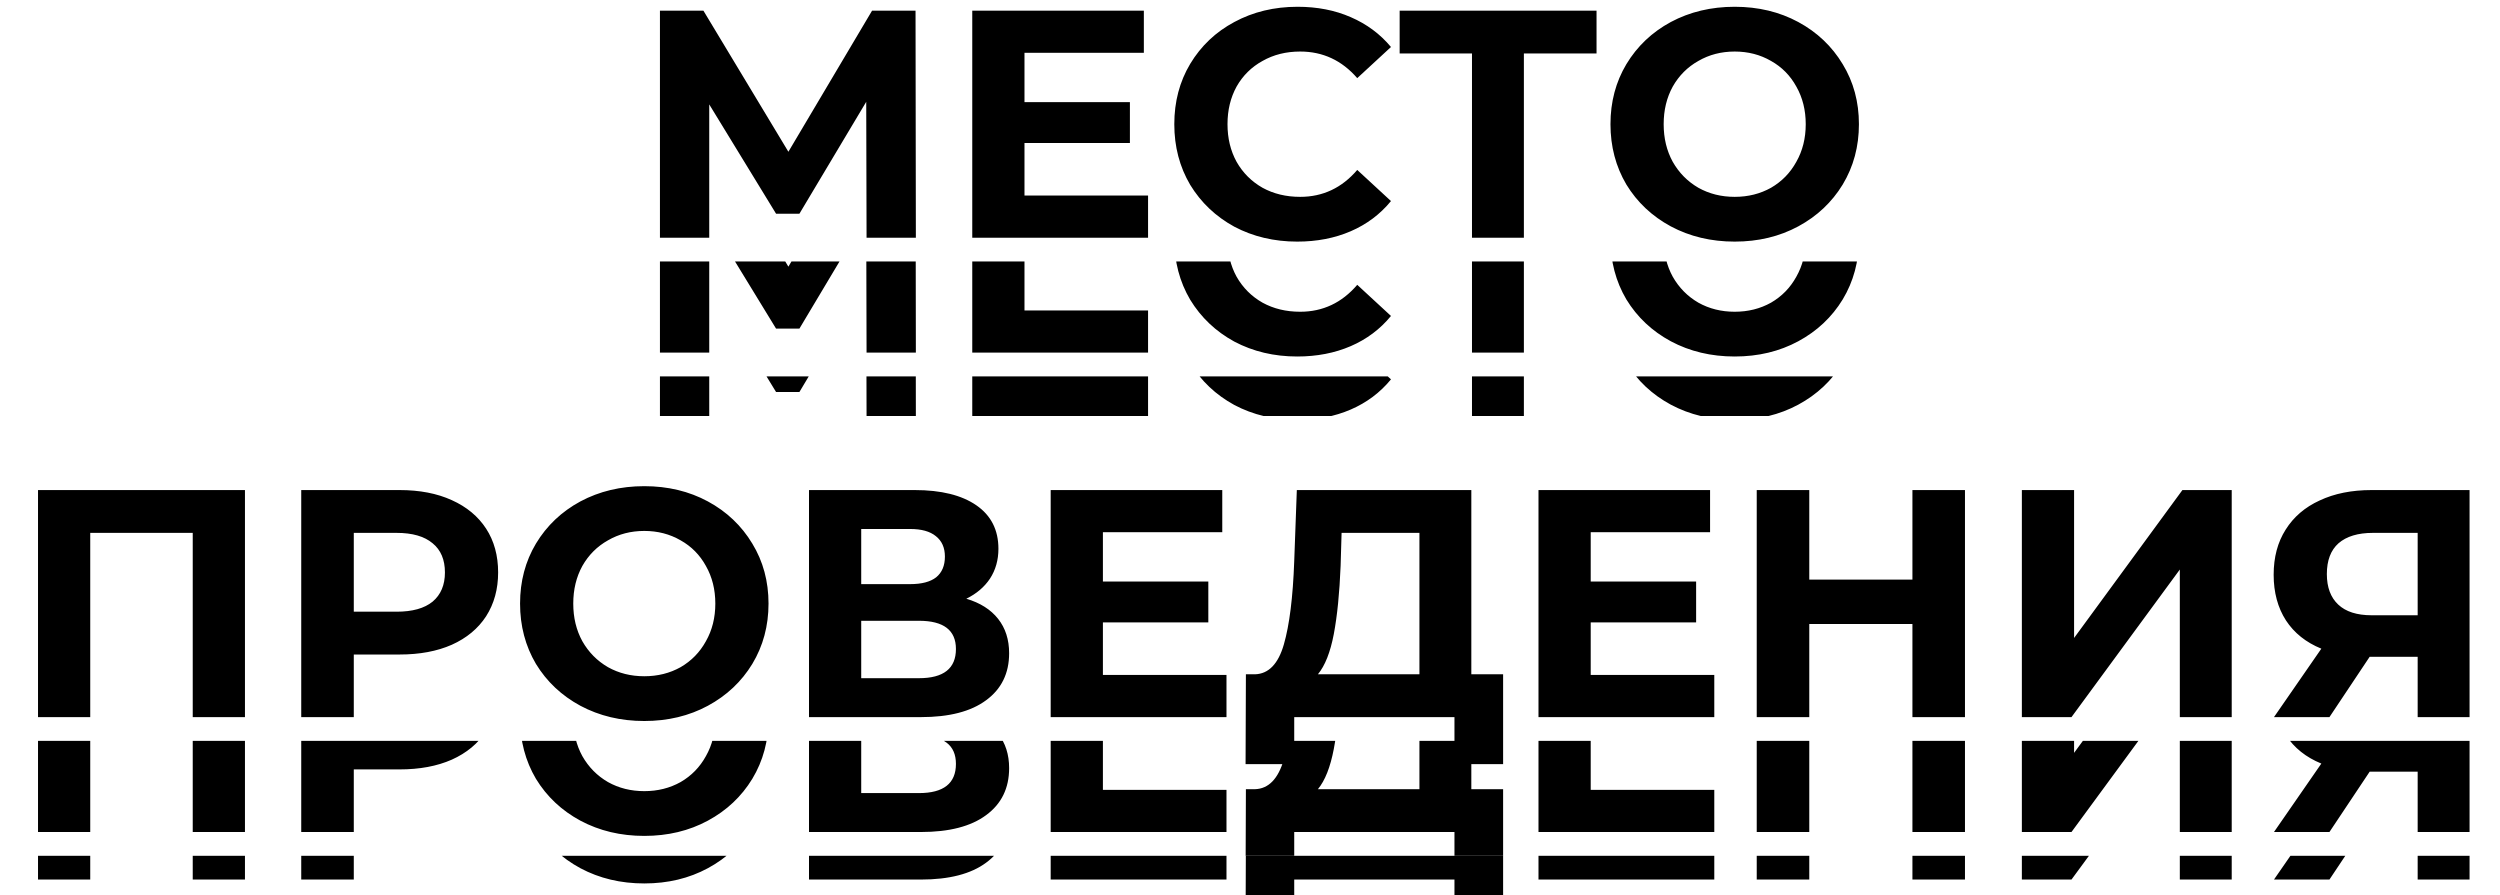 <?xml version="1.0" encoding="UTF-8"?> <svg xmlns="http://www.w3.org/2000/svg" width="631" height="226" viewBox="0 0 631 226" fill="none"> <g clip-path="url(#clip0_161_54)"> <path d="M218.719 60L218.637 25.697L201.772 53.942H195.878L179.013 26.352V60H166.569V2.692H177.54L198.989 38.305L220.111 2.692H231.081L231.163 60H218.719ZM289.771 49.357V60H245.399V2.692H288.707V13.335H258.58V25.779H285.187V36.095H258.58V49.357H289.771ZM327.422 60.982C321.582 60.982 316.288 59.727 311.54 57.217C306.846 54.651 303.135 51.131 300.406 46.656C297.732 42.126 296.394 37.022 296.394 31.346C296.394 25.67 297.732 20.594 300.406 16.119C303.135 11.589 306.846 8.068 311.54 5.558C316.288 2.993 321.61 1.71 327.504 1.71C332.471 1.71 336.946 2.583 340.931 4.33C344.969 6.076 348.353 8.587 351.082 11.862L342.568 19.721C338.693 15.245 333.89 13.008 328.159 13.008C324.612 13.008 321.446 13.799 318.663 15.382C315.879 16.91 313.696 19.066 312.113 21.85C310.585 24.633 309.821 27.799 309.821 31.346C309.821 34.894 310.585 38.059 312.113 40.843C313.696 43.626 315.879 45.81 318.663 47.392C321.446 48.92 324.612 49.685 328.159 49.685C333.89 49.685 338.693 47.42 342.568 42.89L351.082 50.749C348.353 54.078 344.969 56.616 340.931 58.363C336.892 60.109 332.389 60.982 327.422 60.982ZM402.966 13.499H384.628V60H371.529V13.499H353.272V2.692H402.966V13.499ZM437.838 60.982C431.889 60.982 426.513 59.7 421.71 57.135C416.962 54.569 413.223 51.049 410.494 46.574C407.82 42.044 406.483 36.968 406.483 31.346C406.483 25.725 407.82 20.676 410.494 16.201C413.223 11.671 416.962 8.123 421.71 5.558C426.513 2.993 431.889 1.71 437.838 1.71C443.787 1.71 449.136 2.993 453.884 5.558C458.632 8.123 462.371 11.671 465.1 16.201C467.829 20.676 469.193 25.725 469.193 31.346C469.193 36.968 467.829 42.044 465.1 46.574C462.371 51.049 458.632 54.569 453.884 57.135C449.136 59.7 443.787 60.982 437.838 60.982ZM437.838 49.685C441.222 49.685 444.278 48.92 447.007 47.392C449.736 45.81 451.865 43.626 453.393 40.843C454.976 38.059 455.767 34.894 455.767 31.346C455.767 27.799 454.976 24.633 453.393 21.85C451.865 19.066 449.736 16.91 447.007 15.382C444.278 13.799 441.222 13.008 437.838 13.008C434.454 13.008 431.398 13.799 428.669 15.382C425.94 16.91 423.784 19.066 422.201 21.85C420.673 24.633 419.909 27.799 419.909 31.346C419.909 34.894 420.673 38.059 422.201 40.843C423.784 43.626 425.94 45.81 428.669 47.392C431.398 48.92 434.454 49.685 437.838 49.685ZM554.827 2.692V60H541.646V13.499H515.776V60H502.595V2.692H554.827ZM593.839 2.692C598.915 2.692 603.309 3.538 607.02 5.23C610.786 6.922 613.678 9.324 615.698 12.435C617.717 15.546 618.727 19.23 618.727 23.487C618.727 27.689 617.717 31.373 615.698 34.539C613.678 37.65 610.786 40.051 607.02 41.743C603.309 43.381 598.915 44.2 593.839 44.2H582.296V60H569.033V2.692H593.839ZM593.102 33.393C597.087 33.393 600.116 32.547 602.19 30.855C604.264 29.108 605.301 26.652 605.301 23.487C605.301 20.267 604.264 17.811 602.19 16.119C600.116 14.372 597.087 13.499 593.102 13.499H582.296V33.393H593.102ZM655.619 60.982C649.67 60.982 644.294 59.7 639.491 57.135C634.743 54.569 631.004 51.049 628.275 46.574C625.601 42.044 624.264 36.968 624.264 31.346C624.264 25.725 625.601 20.676 628.275 16.201C631.004 11.671 634.743 8.123 639.491 5.558C644.294 2.993 649.67 1.71 655.619 1.71C661.568 1.71 666.917 2.993 671.665 5.558C676.414 8.123 680.152 11.671 682.881 16.201C685.61 20.676 686.975 25.725 686.975 31.346C686.975 36.968 685.61 42.044 682.881 46.574C680.152 51.049 676.414 54.569 671.665 57.135C666.917 59.7 661.568 60.982 655.619 60.982ZM655.619 49.685C659.003 49.685 662.06 48.92 664.789 47.392C667.517 45.81 669.646 43.626 671.174 40.843C672.757 38.059 673.548 34.894 673.548 31.346C673.548 27.799 672.757 24.633 671.174 21.85C669.646 19.066 667.517 16.91 664.789 15.382C662.06 13.799 659.003 13.008 655.619 13.008C652.235 13.008 649.179 13.799 646.45 15.382C643.721 16.91 641.565 19.066 639.983 21.85C638.454 24.633 637.69 27.799 637.69 31.346C637.69 34.894 638.454 38.059 639.983 40.843C641.565 43.626 643.721 45.81 646.45 47.392C649.179 48.92 652.235 49.685 655.619 49.685ZM736.898 30.118C740.391 31.155 743.065 32.847 744.921 35.194C746.776 37.541 747.704 40.434 747.704 43.872C747.704 48.948 745.767 52.905 741.891 55.743C738.071 58.581 732.586 60 725.436 60H697.192V2.692H723.881C730.539 2.692 735.724 3.975 739.435 6.54C743.147 9.105 745.002 12.762 745.002 17.511C745.002 20.349 744.293 22.859 742.874 25.042C741.455 27.171 739.463 28.863 736.898 30.118ZM710.372 26.434H722.734C725.627 26.434 727.81 25.861 729.284 24.715C730.757 23.514 731.494 21.768 731.494 19.475C731.494 17.238 730.73 15.518 729.202 14.318C727.728 13.117 725.572 12.517 722.734 12.517H710.372V26.434ZM724.945 50.176C731.167 50.176 734.278 47.72 734.278 42.808C734.278 38.059 731.167 35.685 724.945 35.685H710.372V50.176H724.945ZM802.565 49.357V60H758.193V2.692H801.501V13.335H771.374V25.779H797.981V36.095H771.374V49.357H802.565ZM872.386 49.193V71.871H860.106V60H819.663V71.871H807.383L807.465 49.193H809.757C813.196 49.084 815.625 46.574 817.044 41.662C818.463 36.749 819.336 29.736 819.663 20.622L820.318 2.692H864.363V49.193H872.386ZM831.371 21.85C831.098 28.672 830.525 34.403 829.651 39.042C828.778 43.626 827.441 47.01 825.64 49.193H851.264V13.499H831.616L831.371 21.85ZM925.687 49.357V60H881.314V2.692H924.623V13.335H894.495V25.779H921.102V36.095H894.495V49.357H925.687ZM988.959 2.692V60H975.696V36.504H949.662V60H936.399V2.692H949.662V25.288H975.696V2.692H988.959ZM1003.32 2.692H1016.5V40.024L1043.84 2.692H1056.29V60H1043.19V22.75L1015.84 60H1003.32V2.692ZM1116.32 2.692V60H1103.22V44.773H1091.1L1080.95 60H1066.95L1078.9 42.726C1075.03 41.143 1072.06 38.769 1069.98 35.603C1067.91 32.383 1066.87 28.535 1066.87 24.06C1066.87 19.639 1067.88 15.846 1069.9 12.68C1071.92 9.46 1074.78 7.004 1078.5 5.312C1082.21 3.566 1086.57 2.692 1091.59 2.692H1116.32ZM1091.92 13.499C1088.16 13.499 1085.26 14.372 1083.24 16.119C1081.28 17.865 1080.3 20.458 1080.3 23.896C1080.3 27.226 1081.25 29.791 1083.16 31.592C1085.07 33.393 1087.88 34.294 1091.59 34.294H1103.22V13.499H1091.92Z" fill="black"></path> <g clip-path="url(#clip1_161_54)"> <path d="M218.719 89L218.637 54.697L201.772 82.942H195.878L179.013 55.352V89H166.569V31.692H177.54L198.989 67.305L220.111 31.692H231.081L231.163 89H218.719ZM289.771 78.357V89H245.399V31.692H288.707V42.335H258.58V54.779H285.187V65.095H258.58V78.357H289.771ZM327.422 89.982C321.582 89.982 316.288 88.727 311.54 86.216C306.846 83.651 303.135 80.131 300.406 75.656C297.732 71.126 296.394 66.022 296.394 60.346C296.394 54.67 297.732 49.594 300.406 45.119C303.135 40.589 306.846 37.069 311.54 34.558C316.288 31.993 321.61 30.71 327.504 30.71C332.471 30.71 336.946 31.583 340.931 33.33C344.969 35.076 348.353 37.587 351.082 40.862L342.568 48.721C338.693 44.245 333.89 42.008 328.159 42.008C324.612 42.008 321.446 42.799 318.663 44.382C315.879 45.91 313.696 48.066 312.113 50.85C310.585 53.633 309.821 56.799 309.821 60.346C309.821 63.894 310.585 67.059 312.113 69.843C313.696 72.626 315.879 74.81 318.663 76.392C321.446 77.921 324.612 78.685 328.159 78.685C333.89 78.685 338.693 76.42 342.568 71.89L351.082 79.749C348.353 83.078 344.969 85.616 340.931 87.363C336.892 89.109 332.389 89.982 327.422 89.982ZM402.966 42.499H384.628V89H371.529V42.499H353.272V31.692H402.966V42.499ZM437.838 89.982C431.889 89.982 426.513 88.7 421.71 86.135C416.962 83.569 413.223 80.049 410.494 75.574C407.82 71.044 406.483 65.968 406.483 60.346C406.483 54.725 407.82 49.676 410.494 45.201C413.223 40.671 416.962 37.123 421.71 34.558C426.513 31.993 431.889 30.71 437.838 30.71C443.787 30.71 449.136 31.993 453.884 34.558C458.632 37.123 462.371 40.671 465.1 45.201C467.829 49.676 469.193 54.725 469.193 60.346C469.193 65.968 467.829 71.044 465.1 75.574C462.371 80.049 458.632 83.569 453.884 86.135C449.136 88.7 443.787 89.982 437.838 89.982ZM437.838 78.685C441.222 78.685 444.278 77.921 447.007 76.392C449.736 74.81 451.865 72.626 453.393 69.843C454.976 67.059 455.767 63.894 455.767 60.346C455.767 56.799 454.976 53.633 453.393 50.85C451.865 48.066 449.736 45.91 447.007 44.382C444.278 42.799 441.222 42.008 437.838 42.008C434.454 42.008 431.398 42.799 428.669 44.382C425.94 45.91 423.784 48.066 422.201 50.85C420.673 53.633 419.909 56.799 419.909 60.346C419.909 63.894 420.673 67.059 422.201 69.843C423.784 72.626 425.94 74.81 428.669 76.392C431.398 77.921 434.454 78.685 437.838 78.685ZM554.827 31.692V89H541.646V42.499H515.776V89H502.595V31.692H554.827ZM593.839 31.692C598.915 31.692 603.309 32.538 607.02 34.23C610.786 35.922 613.678 38.324 615.698 41.435C617.717 44.546 618.727 48.23 618.727 52.487C618.727 56.69 617.717 60.373 615.698 63.539C613.678 66.65 610.786 69.052 607.02 70.743C603.309 72.381 598.915 73.2 593.839 73.2H582.296V89H569.033V31.692H593.839ZM593.102 62.393C597.087 62.393 600.116 61.547 602.19 59.855C604.264 58.108 605.301 55.653 605.301 52.487C605.301 49.267 604.264 46.811 602.19 45.119C600.116 43.372 597.087 42.499 593.102 42.499H582.296V62.393H593.102ZM655.619 89.982C649.67 89.982 644.294 88.7 639.491 86.135C634.743 83.569 631.004 80.049 628.275 75.574C625.601 71.044 624.264 65.968 624.264 60.346C624.264 54.725 625.601 49.676 628.275 45.201C631.004 40.671 634.743 37.123 639.491 34.558C644.294 31.993 649.67 30.71 655.619 30.71C661.568 30.71 666.917 31.993 671.665 34.558C676.414 37.123 680.152 40.671 682.881 45.201C685.61 49.676 686.975 54.725 686.975 60.346C686.975 65.968 685.61 71.044 682.881 75.574C680.152 80.049 676.414 83.569 671.665 86.135C666.917 88.7 661.568 89.982 655.619 89.982ZM655.619 78.685C659.003 78.685 662.06 77.921 664.789 76.392C667.517 74.81 669.646 72.626 671.174 69.843C672.757 67.059 673.548 63.894 673.548 60.346C673.548 56.799 672.757 53.633 671.174 50.85C669.646 48.066 667.517 45.91 664.789 44.382C662.06 42.799 659.003 42.008 655.619 42.008C652.235 42.008 649.179 42.799 646.45 44.382C643.721 45.91 641.565 48.066 639.983 50.85C638.454 53.633 637.69 56.799 637.69 60.346C637.69 63.894 638.454 67.059 639.983 69.843C641.565 72.626 643.721 74.81 646.45 76.392C649.179 77.921 652.235 78.685 655.619 78.685ZM736.898 59.118C740.391 60.155 743.065 61.847 744.921 64.194C746.776 66.541 747.704 69.434 747.704 72.872C747.704 77.948 745.767 81.905 741.891 84.743C738.071 87.581 732.586 89 725.436 89H697.192V31.692H723.881C730.539 31.692 735.724 32.975 739.435 35.54C743.147 38.105 745.002 41.762 745.002 46.511C745.002 49.349 744.293 51.859 742.874 54.042C741.455 56.171 739.463 57.863 736.898 59.118ZM710.372 55.434H722.734C725.627 55.434 727.81 54.861 729.284 53.715C730.757 52.514 731.494 50.768 731.494 48.475C731.494 46.238 730.73 44.518 729.202 43.318C727.728 42.117 725.572 41.517 722.734 41.517H710.372V55.434ZM724.945 79.176C731.167 79.176 734.278 76.72 734.278 71.808C734.278 67.059 731.167 64.685 724.945 64.685H710.372V79.176H724.945ZM802.565 78.357V89H758.193V31.692H801.501V42.335H771.374V54.779H797.981V65.095H771.374V78.357H802.565ZM872.386 78.193V100.871H860.106V89H819.663V100.871H807.383L807.465 78.193H809.757C813.196 78.084 815.625 75.574 817.044 70.662C818.463 65.749 819.336 58.736 819.663 49.621L820.318 31.692H864.363V78.193H872.386ZM831.371 50.85C831.098 57.672 830.525 63.403 829.651 68.042C828.778 72.626 827.441 76.01 825.64 78.193H851.264V42.499H831.616L831.371 50.85ZM925.687 78.357V89H881.314V31.692H924.623V42.335H894.495V54.779H921.102V65.095H894.495V78.357H925.687ZM988.959 31.692V89H975.696V65.504H949.662V89H936.399V31.692H949.662V54.288H975.696V31.692H988.959ZM1003.32 31.692H1016.5V69.024L1043.84 31.692H1056.29V89H1043.19V51.75L1015.84 89H1003.32V31.692ZM1116.32 31.692V89H1103.22V73.773H1091.1L1080.95 89H1066.95L1078.9 71.726C1075.03 70.143 1072.06 67.769 1069.98 64.603C1067.91 61.383 1066.87 57.535 1066.87 53.06C1066.87 48.639 1067.88 44.846 1069.9 41.68C1071.92 38.46 1074.78 36.004 1078.5 34.312C1082.21 32.566 1086.57 31.692 1091.59 31.692H1116.32ZM1091.92 42.499C1088.16 42.499 1085.26 43.372 1083.24 45.119C1081.28 46.865 1080.3 49.458 1080.3 52.896C1080.3 56.225 1081.25 58.791 1083.16 60.592C1085.07 62.393 1087.88 63.294 1091.59 63.294H1103.22V42.499H1091.92Z" fill="black"></path> </g> <g clip-path="url(#clip2_161_54)"> <path d="M218.719 105L218.637 70.697L201.772 98.942H195.878L179.013 71.352V105H166.569V47.693H177.54L198.989 83.305L220.111 47.693H231.081L231.163 105H218.719ZM289.771 94.357V105H245.399V47.693H288.707V58.335H258.58V70.779H285.187V81.095H258.58V94.357H289.771ZM327.422 105.982C321.582 105.982 316.288 104.727 311.54 102.216C306.846 99.651 303.135 96.131 300.406 91.656C297.732 87.126 296.394 82.022 296.394 76.346C296.394 70.67 297.732 65.594 300.406 61.119C303.135 56.589 306.846 53.069 311.54 50.558C316.288 47.993 321.61 46.71 327.504 46.71C332.471 46.71 336.946 47.583 340.931 49.33C344.969 51.076 348.353 53.587 351.082 56.862L342.568 64.721C338.693 60.245 333.89 58.008 328.159 58.008C324.612 58.008 321.446 58.799 318.663 60.382C315.879 61.91 313.696 64.066 312.113 66.85C310.585 69.633 309.821 72.799 309.821 76.346C309.821 79.894 310.585 83.059 312.113 85.843C313.696 88.626 315.879 90.81 318.663 92.392C321.446 93.921 324.612 94.685 328.159 94.685C333.89 94.685 338.693 92.42 342.568 87.89L351.082 95.749C348.353 99.078 344.969 101.616 340.931 103.363C336.892 105.109 332.389 105.982 327.422 105.982ZM402.966 58.499H384.628V105H371.529V58.499H353.272V47.693H402.966V58.499ZM437.838 105.982C431.889 105.982 426.513 104.7 421.71 102.135C416.962 99.569 413.223 96.049 410.494 91.574C407.82 87.044 406.483 81.968 406.483 76.346C406.483 70.725 407.82 65.676 410.494 61.201C413.223 56.671 416.962 53.123 421.71 50.558C426.513 47.993 431.889 46.71 437.838 46.71C443.787 46.71 449.136 47.993 453.884 50.558C458.632 53.123 462.371 56.671 465.1 61.201C467.829 65.676 469.193 70.725 469.193 76.346C469.193 81.968 467.829 87.044 465.1 91.574C462.371 96.049 458.632 99.569 453.884 102.135C449.136 104.7 443.787 105.982 437.838 105.982ZM437.838 94.685C441.222 94.685 444.278 93.921 447.007 92.392C449.736 90.81 451.865 88.626 453.393 85.843C454.976 83.059 455.767 79.894 455.767 76.346C455.767 72.799 454.976 69.633 453.393 66.85C451.865 64.066 449.736 61.91 447.007 60.382C444.278 58.799 441.222 58.008 437.838 58.008C434.454 58.008 431.398 58.799 428.669 60.382C425.94 61.91 423.784 64.066 422.201 66.85C420.673 69.633 419.909 72.799 419.909 76.346C419.909 79.894 420.673 83.059 422.201 85.843C423.784 88.626 425.94 90.81 428.669 92.392C431.398 93.921 434.454 94.685 437.838 94.685ZM554.827 47.693V105H541.646V58.499H515.776V105H502.595V47.693H554.827ZM593.839 47.693C598.915 47.693 603.309 48.538 607.02 50.23C610.786 51.922 613.678 54.324 615.698 57.435C617.717 60.546 618.727 64.23 618.727 68.487C618.727 72.689 617.717 76.374 615.698 79.539C613.678 82.65 610.786 85.052 607.02 86.743C603.309 88.381 598.915 89.2 593.839 89.2H582.296V105H569.033V47.693H593.839ZM593.102 78.393C597.087 78.393 600.116 77.547 602.19 75.855C604.264 74.109 605.301 71.653 605.301 68.487C605.301 65.267 604.264 62.811 602.19 61.119C600.116 59.372 597.087 58.499 593.102 58.499H582.296V78.393H593.102ZM655.619 105.982C649.67 105.982 644.294 104.7 639.491 102.135C634.743 99.569 631.004 96.049 628.275 91.574C625.601 87.044 624.264 81.968 624.264 76.346C624.264 70.725 625.601 65.676 628.275 61.201C631.004 56.671 634.743 53.123 639.491 50.558C644.294 47.993 649.67 46.71 655.619 46.71C661.568 46.71 666.917 47.993 671.665 50.558C676.414 53.123 680.152 56.671 682.881 61.201C685.61 65.676 686.975 70.725 686.975 76.346C686.975 81.968 685.61 87.044 682.881 91.574C680.152 96.049 676.414 99.569 671.665 102.135C666.917 104.7 661.568 105.982 655.619 105.982ZM655.619 94.685C659.003 94.685 662.06 93.921 664.789 92.392C667.517 90.81 669.646 88.626 671.174 85.843C672.757 83.059 673.548 79.894 673.548 76.346C673.548 72.799 672.757 69.633 671.174 66.85C669.646 64.066 667.517 61.91 664.789 60.382C662.06 58.799 659.003 58.008 655.619 58.008C652.235 58.008 649.179 58.799 646.45 60.382C643.721 61.91 641.565 64.066 639.983 66.85C638.454 69.633 637.69 72.799 637.69 76.346C637.69 79.894 638.454 83.059 639.983 85.843C641.565 88.626 643.721 90.81 646.45 92.392C649.179 93.921 652.235 94.685 655.619 94.685ZM736.898 75.118C740.391 76.155 743.065 77.847 744.921 80.194C746.776 82.541 747.704 85.434 747.704 88.872C747.704 93.948 745.767 97.905 741.891 100.743C738.071 103.581 732.586 105 725.436 105H697.192V47.693H723.881C730.539 47.693 735.724 48.975 739.435 51.54C743.147 54.105 745.002 57.762 745.002 62.511C745.002 65.349 744.293 67.859 742.874 70.042C741.455 72.171 739.463 73.863 736.898 75.118ZM710.372 71.434H722.734C725.627 71.434 727.81 70.861 729.284 69.715C730.757 68.514 731.494 66.768 731.494 64.475C731.494 62.238 730.73 60.518 729.202 59.318C727.728 58.117 725.572 57.517 722.734 57.517H710.372V71.434ZM724.945 95.176C731.167 95.176 734.278 92.72 734.278 87.808C734.278 83.059 731.167 80.685 724.945 80.685H710.372V95.176H724.945ZM802.565 94.357V105H758.193V47.693H801.501V58.335H771.374V70.779H797.981V81.095H771.374V94.357H802.565ZM872.386 94.193V116.871H860.106V105H819.663V116.871H807.383L807.465 94.193H809.757C813.196 94.084 815.625 91.574 817.044 86.662C818.463 81.749 819.336 74.736 819.663 65.621L820.318 47.693H864.363V94.193H872.386ZM831.371 66.85C831.098 73.672 830.525 79.403 829.651 84.042C828.778 88.626 827.441 92.01 825.64 94.193H851.264V58.499H831.616L831.371 66.85ZM925.687 94.357V105H881.314V47.693H924.623V58.335H894.495V70.779H921.102V81.095H894.495V94.357H925.687ZM988.959 47.693V105H975.696V81.504H949.662V105H936.399V47.693H949.662V70.288H975.696V47.693H988.959ZM1003.32 47.693H1016.5V85.024L1043.84 47.693H1056.29V105H1043.19V67.75L1015.84 105H1003.32V47.693ZM1116.32 47.693V105H1103.22V89.773H1091.1L1080.95 105H1066.95L1078.9 87.726C1075.03 86.143 1072.06 83.769 1069.98 80.603C1067.91 77.383 1066.87 73.535 1066.87 69.06C1066.87 64.639 1067.88 60.846 1069.9 57.68C1071.92 54.46 1074.78 52.004 1078.5 50.312C1082.21 48.566 1086.57 47.693 1091.59 47.693H1116.32ZM1091.92 58.499C1088.16 58.499 1085.26 59.372 1083.24 61.119C1081.28 62.865 1080.3 65.458 1080.3 68.896C1080.3 72.225 1081.25 74.791 1083.16 76.592C1085.07 78.393 1087.88 79.293 1091.59 79.293H1103.22V58.499H1091.92Z" fill="black"></path> </g> </g> <g clip-path="url(#clip3_161_54)"> <path d="M-274.281 181L-274.363 146.697L-291.228 174.942H-297.122L-313.987 147.352V181H-326.431V123.692H-315.46L-294.011 159.305L-272.889 123.692H-261.919L-261.837 181H-274.281ZM-203.229 170.357V181H-247.601V123.692H-204.293V134.335H-234.42V146.779H-207.813V157.095H-234.42V170.357H-203.229ZM-165.578 181.982C-171.418 181.982 -176.712 180.727 -181.46 178.216C-186.154 175.651 -189.865 172.131 -192.594 167.656C-195.268 163.126 -196.606 158.022 -196.606 152.346C-196.606 146.67 -195.268 141.594 -192.594 137.119C-189.865 132.589 -186.154 129.068 -181.46 126.558C-176.712 123.993 -171.39 122.71 -165.496 122.71C-160.529 122.71 -156.054 123.583 -152.069 125.33C-148.031 127.076 -144.647 129.587 -141.918 132.862L-150.432 140.721C-154.307 136.246 -159.11 134.008 -164.841 134.008C-168.388 134.008 -171.554 134.799 -174.337 136.382C-177.121 137.91 -179.304 140.066 -180.887 142.85C-182.415 145.633 -183.179 148.799 -183.179 152.346C-183.179 155.894 -182.415 159.059 -180.887 161.843C-179.304 164.626 -177.121 166.81 -174.337 168.392C-171.554 169.921 -168.388 170.685 -164.841 170.685C-159.11 170.685 -154.307 168.42 -150.432 163.89L-141.918 171.749C-144.647 175.078 -148.031 177.616 -152.069 179.363C-156.108 181.109 -160.611 181.982 -165.578 181.982ZM-90.034 134.499H-108.372V181H-121.471V134.499H-139.728V123.692H-90.034V134.499ZM-55.162 181.982C-61.111 181.982 -66.487 180.7 -71.29 178.135C-76.038 175.569 -79.777 172.049 -82.506 167.574C-85.18 163.044 -86.517 157.968 -86.517 152.346C-86.517 146.725 -85.18 141.676 -82.506 137.201C-79.777 132.671 -76.038 129.123 -71.29 126.558C-66.487 123.993 -61.111 122.71 -55.162 122.71C-49.213 122.71 -43.864 123.993 -39.116 126.558C-34.368 129.123 -30.629 132.671 -27.9 137.201C-25.171 141.676 -23.807 146.725 -23.807 152.346C-23.807 157.968 -25.171 163.044 -27.9 167.574C-30.629 172.049 -34.368 175.569 -39.116 178.135C-43.864 180.7 -49.213 181.982 -55.162 181.982ZM-55.162 170.685C-51.778 170.685 -48.722 169.921 -45.993 168.392C-43.264 166.81 -41.135 164.626 -39.607 161.843C-38.024 159.059 -37.233 155.894 -37.233 152.346C-37.233 148.799 -38.024 145.633 -39.607 142.85C-41.135 140.066 -43.264 137.91 -45.993 136.382C-48.722 134.799 -51.778 134.008 -55.162 134.008C-58.546 134.008 -61.602 134.799 -64.331 136.382C-67.06 137.91 -69.216 140.066 -70.799 142.85C-72.327 145.633 -73.091 148.799 -73.091 152.346C-73.091 155.894 -72.327 159.059 -70.799 161.843C-69.216 164.626 -67.06 166.81 -64.331 168.392C-61.602 169.921 -58.546 170.685 -55.162 170.685ZM61.827 123.692V181H48.646V134.499H22.776V181H9.595V123.692H61.827ZM100.839 123.692C105.915 123.692 110.309 124.538 114.02 126.23C117.786 127.922 120.678 130.324 122.698 133.435C124.717 136.546 125.727 140.23 125.727 144.487C125.727 148.689 124.717 152.374 122.698 155.539C120.678 158.65 117.786 161.052 114.02 162.743C110.309 164.381 105.915 165.199 100.839 165.199H89.296V181H76.033V123.692H100.839ZM100.102 154.393C104.087 154.393 107.116 153.547 109.19 151.855C111.264 150.109 112.301 147.652 112.301 144.487C112.301 141.267 111.264 138.811 109.19 137.119C107.116 135.372 104.087 134.499 100.102 134.499H89.296V154.393H100.102ZM162.619 181.982C156.67 181.982 151.294 180.7 146.491 178.135C141.743 175.569 138.004 172.049 135.275 167.574C132.601 163.044 131.264 157.968 131.264 152.346C131.264 146.725 132.601 141.676 135.275 137.201C138.004 132.671 141.743 129.123 146.491 126.558C151.294 123.993 156.67 122.71 162.619 122.71C168.568 122.71 173.917 123.993 178.665 126.558C183.414 129.123 187.152 132.671 189.881 137.201C192.61 141.676 193.975 146.725 193.975 152.346C193.975 157.968 192.61 163.044 189.881 167.574C187.152 172.049 183.414 175.569 178.665 178.135C173.917 180.7 168.568 181.982 162.619 181.982ZM162.619 170.685C166.003 170.685 169.06 169.921 171.789 168.392C174.517 166.81 176.646 164.626 178.174 161.843C179.757 159.059 180.548 155.894 180.548 152.346C180.548 148.799 179.757 145.633 178.174 142.85C176.646 140.066 174.517 137.91 171.789 136.382C169.06 134.799 166.003 134.008 162.619 134.008C159.235 134.008 156.179 134.799 153.45 136.382C150.721 137.91 148.565 140.066 146.983 142.85C145.454 145.633 144.69 148.799 144.69 152.346C144.69 155.894 145.454 159.059 146.983 161.843C148.565 164.626 150.721 166.81 153.45 168.392C156.179 169.921 159.235 170.685 162.619 170.685ZM243.898 151.118C247.391 152.155 250.065 153.847 251.921 156.194C253.776 158.541 254.704 161.434 254.704 164.872C254.704 169.948 252.767 173.905 248.891 176.743C245.071 179.581 239.586 181 232.436 181H204.192V123.692H230.881C237.539 123.692 242.724 124.975 246.435 127.54C250.147 130.105 252.002 133.762 252.002 138.511C252.002 141.349 251.293 143.859 249.874 146.042C248.455 148.171 246.463 149.863 243.898 151.118ZM217.372 147.434H229.734C232.627 147.434 234.81 146.861 236.284 145.715C237.757 144.514 238.494 142.768 238.494 140.475C238.494 138.238 237.73 136.518 236.202 135.318C234.728 134.117 232.572 133.517 229.734 133.517H217.372V147.434ZM231.945 171.176C238.167 171.176 241.278 168.72 241.278 163.808C241.278 159.059 238.167 156.685 231.945 156.685H217.372V171.176H231.945ZM309.565 170.357V181H265.193V123.692H308.501V134.335H278.374V146.779H304.981V157.095H278.374V170.357H309.565ZM379.386 170.193V192.871H367.106V181H326.663V192.871H314.383L314.465 170.193H316.757C320.196 170.084 322.625 167.574 324.044 162.662C325.463 157.75 326.336 150.736 326.663 141.622L327.318 123.692H371.363V170.193H379.386ZM338.371 142.85C338.098 149.672 337.525 155.403 336.651 160.042C335.778 164.626 334.441 168.01 332.64 170.193H358.264V134.499H338.616L338.371 142.85ZM432.687 170.357V181H388.314V123.692H431.623V134.335H401.495V146.779H428.102V157.095H401.495V170.357H432.687ZM495.959 123.692V181H482.696V157.504H456.662V181H443.399V123.692H456.662V146.288H482.696V123.692H495.959ZM510.317 123.692H523.498V161.024L550.841 123.692H563.285V181H550.187V143.75L522.843 181H510.317V123.692ZM623.318 123.692V181H610.219V165.773H598.103L587.951 181H573.952L585.905 163.726C582.03 162.143 579.055 159.769 576.981 156.603C574.907 153.383 573.87 149.535 573.87 145.06C573.87 140.639 574.88 136.846 576.899 133.68C578.919 130.46 581.784 128.004 585.495 126.312C589.207 124.566 593.573 123.692 598.594 123.692H623.318ZM598.922 134.499C595.156 134.499 592.263 135.372 590.244 137.119C588.279 138.865 587.296 141.458 587.296 144.896C587.296 148.226 588.251 150.791 590.162 152.592C592.072 154.393 594.883 155.293 598.594 155.293H610.219V134.499H598.922Z" fill="black"></path> <g clip-path="url(#clip4_161_54)"> <path d="M-274.281 210L-274.363 175.697L-291.228 203.942H-297.122L-313.987 176.352V210H-326.431V152.692H-315.46L-294.011 188.305L-272.889 152.692H-261.919L-261.837 210H-274.281ZM-203.229 199.357V210H-247.601V152.692H-204.293V163.335H-234.42V175.779H-207.813V186.095H-234.42V199.357H-203.229ZM-165.578 210.982C-171.418 210.982 -176.712 209.727 -181.46 207.216C-186.154 204.651 -189.865 201.131 -192.594 196.656C-195.268 192.126 -196.606 187.022 -196.606 181.346C-196.606 175.67 -195.268 170.594 -192.594 166.119C-189.865 161.589 -186.154 158.068 -181.46 155.558C-176.712 152.993 -171.39 151.71 -165.496 151.71C-160.529 151.71 -156.054 152.583 -152.069 154.33C-148.031 156.076 -144.647 158.587 -141.918 161.862L-150.432 169.721C-154.307 165.246 -159.11 163.008 -164.841 163.008C-168.388 163.008 -171.554 163.799 -174.337 165.382C-177.121 166.91 -179.304 169.066 -180.887 171.85C-182.415 174.633 -183.179 177.799 -183.179 181.346C-183.179 184.894 -182.415 188.059 -180.887 190.843C-179.304 193.626 -177.121 195.81 -174.337 197.392C-171.554 198.921 -168.388 199.685 -164.841 199.685C-159.11 199.685 -154.307 197.42 -150.432 192.89L-141.918 200.749C-144.647 204.078 -148.031 206.616 -152.069 208.363C-156.108 210.109 -160.611 210.982 -165.578 210.982ZM-90.034 163.499H-108.372V210H-121.471V163.499H-139.728V152.692H-90.034V163.499ZM-55.162 210.982C-61.111 210.982 -66.487 209.7 -71.29 207.135C-76.038 204.569 -79.777 201.049 -82.506 196.574C-85.18 192.044 -86.517 186.968 -86.517 181.346C-86.517 175.725 -85.18 170.676 -82.506 166.201C-79.777 161.671 -76.038 158.123 -71.29 155.558C-66.487 152.993 -61.111 151.71 -55.162 151.71C-49.213 151.71 -43.864 152.993 -39.116 155.558C-34.368 158.123 -30.629 161.671 -27.9 166.201C-25.171 170.676 -23.807 175.725 -23.807 181.346C-23.807 186.968 -25.171 192.044 -27.9 196.574C-30.629 201.049 -34.368 204.569 -39.116 207.135C-43.864 209.7 -49.213 210.982 -55.162 210.982ZM-55.162 199.685C-51.778 199.685 -48.722 198.921 -45.993 197.392C-43.264 195.81 -41.135 193.626 -39.607 190.843C-38.024 188.059 -37.233 184.894 -37.233 181.346C-37.233 177.799 -38.024 174.633 -39.607 171.85C-41.135 169.066 -43.264 166.91 -45.993 165.382C-48.722 163.799 -51.778 163.008 -55.162 163.008C-58.546 163.008 -61.602 163.799 -64.331 165.382C-67.06 166.91 -69.216 169.066 -70.799 171.85C-72.327 174.633 -73.091 177.799 -73.091 181.346C-73.091 184.894 -72.327 188.059 -70.799 190.843C-69.216 193.626 -67.06 195.81 -64.331 197.392C-61.602 198.921 -58.546 199.685 -55.162 199.685ZM61.827 152.692V210H48.646V163.499H22.776V210H9.595V152.692H61.827ZM100.839 152.692C105.915 152.692 110.309 153.538 114.02 155.23C117.786 156.922 120.678 159.324 122.698 162.435C124.717 165.546 125.727 169.23 125.727 173.487C125.727 177.689 124.717 181.374 122.698 184.539C120.678 187.65 117.786 190.052 114.02 191.743C110.309 193.381 105.915 194.199 100.839 194.199H89.296V210H76.033V152.692H100.839ZM100.102 183.393C104.087 183.393 107.116 182.547 109.19 180.855C111.264 179.109 112.301 176.652 112.301 173.487C112.301 170.267 111.264 167.811 109.19 166.119C107.116 164.372 104.087 163.499 100.102 163.499H89.296V183.393H100.102ZM162.619 210.982C156.67 210.982 151.294 209.7 146.491 207.135C141.743 204.569 138.004 201.049 135.275 196.574C132.601 192.044 131.264 186.968 131.264 181.346C131.264 175.725 132.601 170.676 135.275 166.201C138.004 161.671 141.743 158.123 146.491 155.558C151.294 152.993 156.67 151.71 162.619 151.71C168.568 151.71 173.917 152.993 178.665 155.558C183.414 158.123 187.152 161.671 189.881 166.201C192.61 170.676 193.975 175.725 193.975 181.346C193.975 186.968 192.61 192.044 189.881 196.574C187.152 201.049 183.414 204.569 178.665 207.135C173.917 209.7 168.568 210.982 162.619 210.982ZM162.619 199.685C166.003 199.685 169.06 198.921 171.789 197.392C174.517 195.81 176.646 193.626 178.174 190.843C179.757 188.059 180.548 184.894 180.548 181.346C180.548 177.799 179.757 174.633 178.174 171.85C176.646 169.066 174.517 166.91 171.789 165.382C169.06 163.799 166.003 163.008 162.619 163.008C159.235 163.008 156.179 163.799 153.45 165.382C150.721 166.91 148.565 169.066 146.983 171.85C145.454 174.633 144.69 177.799 144.69 181.346C144.69 184.894 145.454 188.059 146.983 190.843C148.565 193.626 150.721 195.81 153.45 197.392C156.179 198.921 159.235 199.685 162.619 199.685ZM243.898 180.118C247.391 181.155 250.065 182.847 251.921 185.194C253.776 187.541 254.704 190.434 254.704 193.872C254.704 198.948 252.767 202.905 248.891 205.743C245.071 208.581 239.586 210 232.436 210H204.192V152.692H230.881C237.539 152.692 242.724 153.975 246.435 156.54C250.147 159.105 252.002 162.762 252.002 167.511C252.002 170.349 251.293 172.859 249.874 175.042C248.455 177.171 246.463 178.863 243.898 180.118ZM217.372 176.434H229.734C232.627 176.434 234.81 175.861 236.284 174.715C237.757 173.514 238.494 171.768 238.494 169.475C238.494 167.238 237.73 165.518 236.202 164.318C234.728 163.117 232.572 162.517 229.734 162.517H217.372V176.434ZM231.945 200.176C238.167 200.176 241.278 197.72 241.278 192.808C241.278 188.059 238.167 185.685 231.945 185.685H217.372V200.176H231.945ZM309.565 199.357V210H265.193V152.692H308.501V163.335H278.374V175.779H304.981V186.095H278.374V199.357H309.565ZM379.386 199.193V221.871H367.106V210H326.663V221.871H314.383L314.465 199.193H316.757C320.196 199.084 322.625 196.574 324.044 191.662C325.463 186.75 326.336 179.736 326.663 170.622L327.318 152.692H371.363V199.193H379.386ZM338.371 171.85C338.098 178.672 337.525 184.403 336.651 189.042C335.778 193.626 334.441 197.01 332.64 199.193H358.264V163.499H338.616L338.371 171.85ZM432.687 199.357V210H388.314V152.692H431.623V163.335H401.495V175.779H428.102V186.095H401.495V199.357H432.687ZM495.959 152.692V210H482.696V186.504H456.662V210H443.399V152.692H456.662V175.288H482.696V152.692H495.959ZM510.317 152.692H523.498V190.024L550.841 152.692H563.285V210H550.187V172.75L522.843 210H510.317V152.692ZM623.318 152.692V210H610.219V194.773H598.103L587.951 210H573.952L585.905 192.726C582.03 191.143 579.055 188.769 576.981 185.603C574.907 182.383 573.87 178.535 573.87 174.06C573.87 169.639 574.88 165.846 576.899 162.68C578.919 159.46 581.784 157.004 585.495 155.312C589.207 153.566 593.573 152.692 598.594 152.692H623.318ZM598.922 163.499C595.156 163.499 592.263 164.372 590.244 166.119C588.279 167.865 587.296 170.458 587.296 173.896C587.296 177.226 588.251 179.791 590.162 181.592C592.072 183.393 594.883 184.293 598.594 184.293H610.219V163.499H598.922Z" fill="black"></path> </g> <g clip-path="url(#clip5_161_54)"> <path d="M-274.281 222L-274.363 187.697L-291.228 215.942H-297.122L-313.987 188.352V222H-326.431V164.692H-315.46L-294.011 200.305L-272.889 164.692H-261.919L-261.837 222H-274.281ZM-203.229 211.357V222H-247.601V164.692H-204.293V175.335H-234.42V187.779H-207.813V198.095H-234.42V211.357H-203.229ZM-165.578 222.982C-171.418 222.982 -176.712 221.727 -181.46 219.216C-186.154 216.651 -189.865 213.131 -192.594 208.656C-195.268 204.126 -196.606 199.022 -196.606 193.346C-196.606 187.67 -195.268 182.594 -192.594 178.119C-189.865 173.589 -186.154 170.068 -181.46 167.558C-176.712 164.993 -171.39 163.71 -165.496 163.71C-160.529 163.71 -156.054 164.583 -152.069 166.33C-148.031 168.076 -144.647 170.587 -141.918 173.862L-150.432 181.721C-154.307 177.246 -159.11 175.008 -164.841 175.008C-168.388 175.008 -171.554 175.799 -174.337 177.382C-177.121 178.91 -179.304 181.066 -180.887 183.85C-182.415 186.633 -183.179 189.799 -183.179 193.346C-183.179 196.894 -182.415 200.059 -180.887 202.843C-179.304 205.626 -177.121 207.81 -174.337 209.392C-171.554 210.921 -168.388 211.685 -164.841 211.685C-159.11 211.685 -154.307 209.42 -150.432 204.89L-141.918 212.749C-144.647 216.078 -148.031 218.616 -152.069 220.363C-156.108 222.109 -160.611 222.982 -165.578 222.982ZM-90.034 175.499H-108.372V222H-121.471V175.499H-139.728V164.692H-90.034V175.499ZM-55.162 222.982C-61.111 222.982 -66.487 221.7 -71.29 219.135C-76.038 216.569 -79.777 213.049 -82.506 208.574C-85.18 204.044 -86.517 198.968 -86.517 193.346C-86.517 187.725 -85.18 182.676 -82.506 178.201C-79.777 173.671 -76.038 170.123 -71.29 167.558C-66.487 164.993 -61.111 163.71 -55.162 163.71C-49.213 163.71 -43.864 164.993 -39.116 167.558C-34.368 170.123 -30.629 173.671 -27.9 178.201C-25.171 182.676 -23.807 187.725 -23.807 193.346C-23.807 198.968 -25.171 204.044 -27.9 208.574C-30.629 213.049 -34.368 216.569 -39.116 219.135C-43.864 221.7 -49.213 222.982 -55.162 222.982ZM-55.162 211.685C-51.778 211.685 -48.722 210.921 -45.993 209.392C-43.264 207.81 -41.135 205.626 -39.607 202.843C-38.024 200.059 -37.233 196.894 -37.233 193.346C-37.233 189.799 -38.024 186.633 -39.607 183.85C-41.135 181.066 -43.264 178.91 -45.993 177.382C-48.722 175.799 -51.778 175.008 -55.162 175.008C-58.546 175.008 -61.602 175.799 -64.331 177.382C-67.06 178.91 -69.216 181.066 -70.799 183.85C-72.327 186.633 -73.091 189.799 -73.091 193.346C-73.091 196.894 -72.327 200.059 -70.799 202.843C-69.216 205.626 -67.06 207.81 -64.331 209.392C-61.602 210.921 -58.546 211.685 -55.162 211.685ZM61.827 164.692V222H48.646V175.499H22.776V222H9.595V164.692H61.827ZM100.839 164.692C105.915 164.692 110.309 165.538 114.02 167.23C117.786 168.922 120.678 171.324 122.698 174.435C124.717 177.546 125.727 181.23 125.727 185.487C125.727 189.689 124.717 193.374 122.698 196.539C120.678 199.65 117.786 202.052 114.02 203.743C110.309 205.381 105.915 206.199 100.839 206.199H89.296V222H76.033V164.692H100.839ZM100.102 195.393C104.087 195.393 107.116 194.547 109.19 192.855C111.264 191.109 112.301 188.652 112.301 185.487C112.301 182.267 111.264 179.811 109.19 178.119C107.116 176.372 104.087 175.499 100.102 175.499H89.296V195.393H100.102ZM162.619 222.982C156.67 222.982 151.294 221.7 146.491 219.135C141.743 216.569 138.004 213.049 135.275 208.574C132.601 204.044 131.264 198.968 131.264 193.346C131.264 187.725 132.601 182.676 135.275 178.201C138.004 173.671 141.743 170.123 146.491 167.558C151.294 164.993 156.67 163.71 162.619 163.71C168.568 163.71 173.917 164.993 178.665 167.558C183.414 170.123 187.152 173.671 189.881 178.201C192.61 182.676 193.975 187.725 193.975 193.346C193.975 198.968 192.61 204.044 189.881 208.574C187.152 213.049 183.414 216.569 178.665 219.135C173.917 221.7 168.568 222.982 162.619 222.982ZM162.619 211.685C166.003 211.685 169.06 210.921 171.789 209.392C174.517 207.81 176.646 205.626 178.174 202.843C179.757 200.059 180.548 196.894 180.548 193.346C180.548 189.799 179.757 186.633 178.174 183.85C176.646 181.066 174.517 178.91 171.789 177.382C169.06 175.799 166.003 175.008 162.619 175.008C159.235 175.008 156.179 175.799 153.45 177.382C150.721 178.91 148.565 181.066 146.983 183.85C145.454 186.633 144.69 189.799 144.69 193.346C144.69 196.894 145.454 200.059 146.983 202.843C148.565 205.626 150.721 207.81 153.45 209.392C156.179 210.921 159.235 211.685 162.619 211.685ZM243.898 192.118C247.391 193.155 250.065 194.847 251.921 197.194C253.776 199.541 254.704 202.434 254.704 205.872C254.704 210.948 252.767 214.905 248.891 217.743C245.071 220.581 239.586 222 232.436 222H204.192V164.692H230.881C237.539 164.692 242.724 165.975 246.435 168.54C250.147 171.105 252.002 174.762 252.002 179.511C252.002 182.349 251.293 184.859 249.874 187.042C248.455 189.171 246.463 190.863 243.898 192.118ZM217.372 188.434H229.734C232.627 188.434 234.81 187.861 236.284 186.715C237.757 185.514 238.494 183.768 238.494 181.475C238.494 179.238 237.73 177.518 236.202 176.318C234.728 175.117 232.572 174.517 229.734 174.517H217.372V188.434ZM231.945 212.176C238.167 212.176 241.278 209.72 241.278 204.808C241.278 200.059 238.167 197.685 231.945 197.685H217.372V212.176H231.945ZM309.565 211.357V222H265.193V164.692H308.501V175.335H278.374V187.779H304.981V198.095H278.374V211.357H309.565ZM379.386 211.193V233.871H367.106V222H326.663V233.871H314.383L314.465 211.193H316.757C320.196 211.084 322.625 208.574 324.044 203.662C325.463 198.75 326.336 191.736 326.663 182.622L327.318 164.692H371.363V211.193H379.386ZM338.371 183.85C338.098 190.672 337.525 196.403 336.651 201.042C335.778 205.626 334.441 209.01 332.64 211.193H358.264V175.499H338.616L338.371 183.85ZM432.687 211.357V222H388.314V164.692H431.623V175.335H401.495V187.779H428.102V198.095H401.495V211.357H432.687ZM495.959 164.692V222H482.696V198.504H456.662V222H443.399V164.692H456.662V187.288H482.696V164.692H495.959ZM510.317 164.692H523.498V202.024L550.841 164.692H563.285V222H550.187V184.75L522.843 222H510.317V164.692ZM623.318 164.692V222H610.219V206.773H598.103L587.951 222H573.952L585.905 204.726C582.03 203.143 579.055 200.769 576.981 197.603C574.907 194.383 573.87 190.535 573.87 186.06C573.87 181.639 574.88 177.846 576.899 174.68C578.919 171.46 581.784 169.004 585.495 167.312C589.207 165.566 593.573 164.692 598.594 164.692H623.318ZM598.922 175.499C595.156 175.499 592.263 176.372 590.244 178.119C588.279 179.865 587.296 182.458 587.296 185.896C587.296 189.226 588.251 191.791 590.162 193.592C592.072 195.393 594.883 196.293 598.594 196.293H610.219V175.499H598.922Z" fill="black"></path> </g> </g> <defs> <clipPath id="clip0_161_54"> <rect width="312" height="105" fill="white" transform="translate(159)"></rect> </clipPath> <clipPath id="clip1_161_54"> <rect width="965" height="29" fill="white" transform="translate(159 66)"></rect> </clipPath> <clipPath id="clip2_161_54"> <rect width="965" height="22" fill="white" transform="translate(159 95)"></rect> </clipPath> <clipPath id="clip3_161_54"> <rect width="631" height="105" fill="white" transform="translate(0 121)"></rect> </clipPath> <clipPath id="clip4_161_54"> <rect width="965" height="29" fill="white" transform="translate(-334 187)"></rect> </clipPath> <clipPath id="clip5_161_54"> <rect width="631" height="18" fill="white" transform="translate(0 216)"></rect> </clipPath> </defs> </svg> 